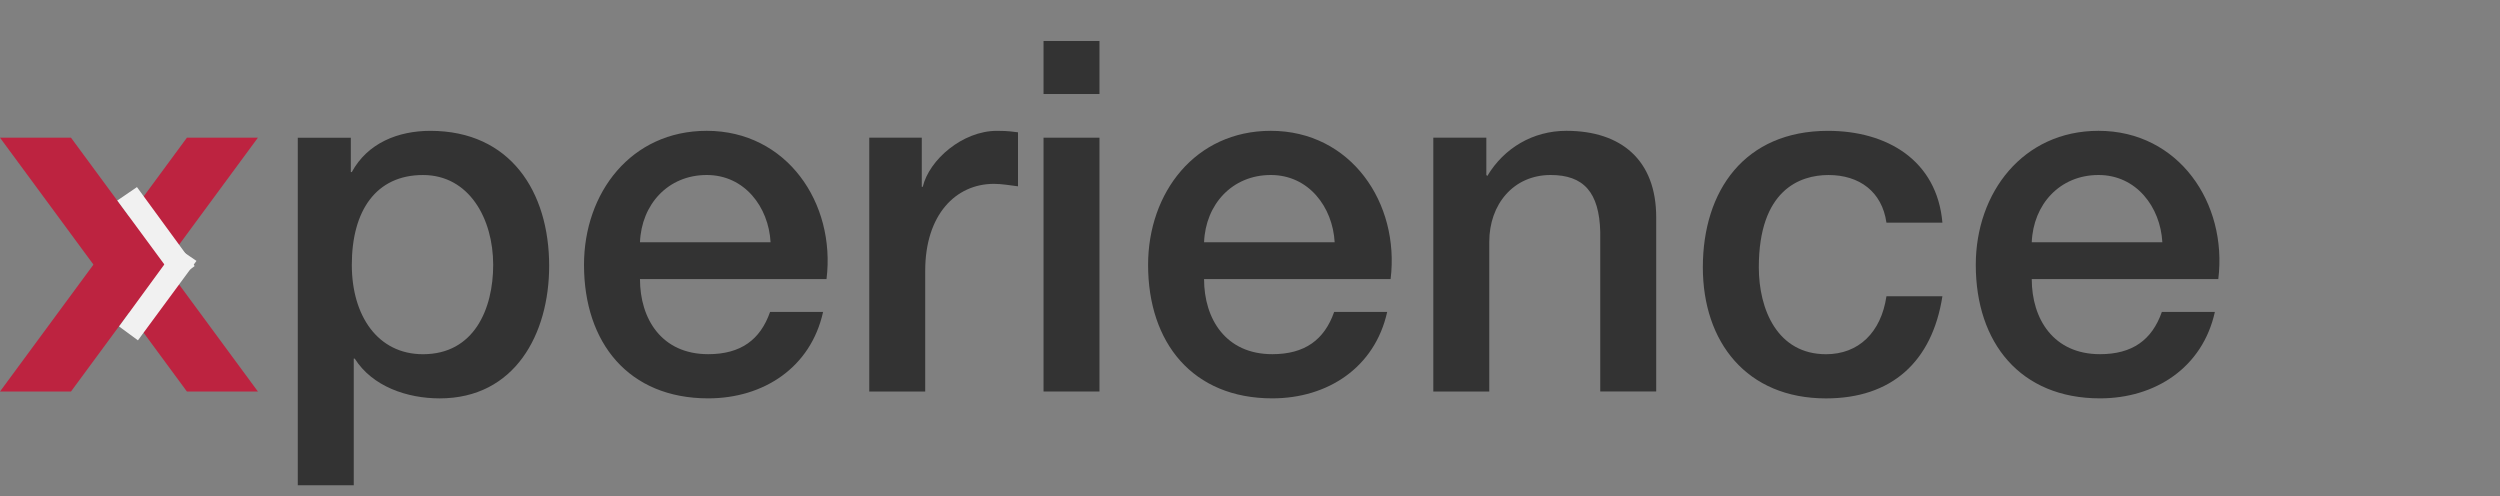 <svg width="131" height="26" viewBox="0 0 131 26" fill="none" xmlns="http://www.w3.org/2000/svg">
<rect x="0" y="0" width="131" height="26" fill="#808080" stroke="none"/>
<path d="M25.843 13.879C25.843 16.194 24.84 18.561 22.165 18.561C19.799 18.561 18.435 16.555 18.435 13.879C18.435 11.049 19.695 9.171 22.165 9.171C24.583 9.171 25.843 11.461 25.843 13.879ZM15.605 25.428H18.537V18.792H18.589C19.515 20.258 21.341 20.875 23.04 20.875C26.975 20.875 28.776 17.506 28.776 13.93C28.776 10.046 26.743 6.856 22.55 6.856C20.853 6.856 19.258 7.499 18.434 9.017H18.383V7.216H15.604V25.429L15.605 25.428Z" fill="#333333"/>
<path d="M43.31 14.624C43.798 10.636 41.226 6.855 37.033 6.855C33.072 6.855 30.602 10.096 30.602 13.877C30.602 17.968 32.943 20.874 37.11 20.874C40.017 20.874 42.486 19.253 43.129 16.347H40.351C39.837 17.813 38.808 18.559 37.11 18.559C34.666 18.559 33.535 16.707 33.535 14.624H43.31ZM33.535 12.694C33.612 10.714 35.001 9.17 37.034 9.17C39.014 9.17 40.275 10.842 40.378 12.694H33.535Z" fill="#333333"/>
<path d="M45.548 20.515H48.481V14.187C48.481 11.254 50.076 9.634 52.082 9.634C52.494 9.634 52.931 9.712 53.343 9.763V6.933C53.086 6.908 52.905 6.856 52.237 6.856C50.437 6.856 48.688 8.374 48.353 9.788H48.301V7.215H45.549V20.515H45.548Z" fill="#333333"/>
<path d="M54.681 20.515H57.613V7.215H54.681V20.515ZM54.681 4.926H57.613V2.148H54.681V4.926Z" fill="#333333"/>
<path d="M72.868 14.624C73.357 10.636 70.785 6.855 66.591 6.855C62.63 6.855 60.16 10.096 60.16 13.877C60.16 17.968 62.501 20.874 66.669 20.874C69.575 20.874 72.044 19.253 72.688 16.347H69.909C69.395 17.813 68.366 18.559 66.668 18.559C64.225 18.559 63.093 16.707 63.093 14.624H72.868ZM63.093 12.694C63.171 10.714 64.559 9.17 66.592 9.17C68.572 9.17 69.833 10.842 69.936 12.694H63.093Z" fill="#333333"/>
<path d="M75.105 20.515H78.038V12.668C78.038 10.714 79.299 9.17 81.254 9.17C82.978 9.17 83.801 10.07 83.853 12.153V20.514H86.785V11.382C86.785 8.398 84.959 6.855 82.077 6.855C80.328 6.855 78.811 7.755 77.935 9.221L77.884 9.17V7.214H75.105V20.514L75.105 20.515Z" fill="#333333"/>
<path d="M101.782 11.666C101.499 8.399 98.875 6.856 95.789 6.856C91.415 6.856 89.229 9.994 89.229 14.008C89.229 17.917 91.519 20.876 95.685 20.876C99.107 20.876 101.242 18.972 101.782 15.525H98.85C98.567 17.429 97.384 18.561 95.685 18.561C93.138 18.561 92.162 16.22 92.162 14.008C92.162 9.969 94.297 9.171 95.814 9.171C97.435 9.171 98.618 10.046 98.85 11.667H101.782L101.782 11.666Z" fill="#333333"/>
<path d="M116.239 14.624C116.728 10.636 114.156 6.855 109.962 6.855C106.001 6.855 103.531 10.096 103.531 13.877C103.531 17.968 105.872 20.874 110.04 20.874C112.946 20.874 115.416 19.253 116.059 16.347H113.28C112.766 17.813 111.737 18.559 110.04 18.559C107.596 18.559 106.464 16.707 106.464 14.624H116.239ZM106.464 12.694C106.542 10.714 107.93 9.17 109.963 9.17C111.943 9.17 113.204 10.842 113.307 12.694H106.464Z" fill="#333333"/>
<path fill-rule="evenodd" clip-rule="evenodd" d="M0 7.215H3.72L13.514 20.515H9.794L0 7.215Z" fill="#BD2340"/>
<path fill-rule="evenodd" clip-rule="evenodd" d="M13.514 7.215H9.794L0 20.515H3.72L13.514 7.215Z" fill="#BD2340"/>
<path fill-rule="evenodd" clip-rule="evenodd" d="M10.201 13.941L9.211 14.671L6.145 10.507L7.177 9.803L10.201 13.941Z" fill="#F1F1F1"/>
<path fill-rule="evenodd" clip-rule="evenodd" d="M6.238 17.105L7.228 17.834L10.295 13.671L9.262 12.967L6.238 17.105Z" fill="#F1F1F1"/>
</svg>

